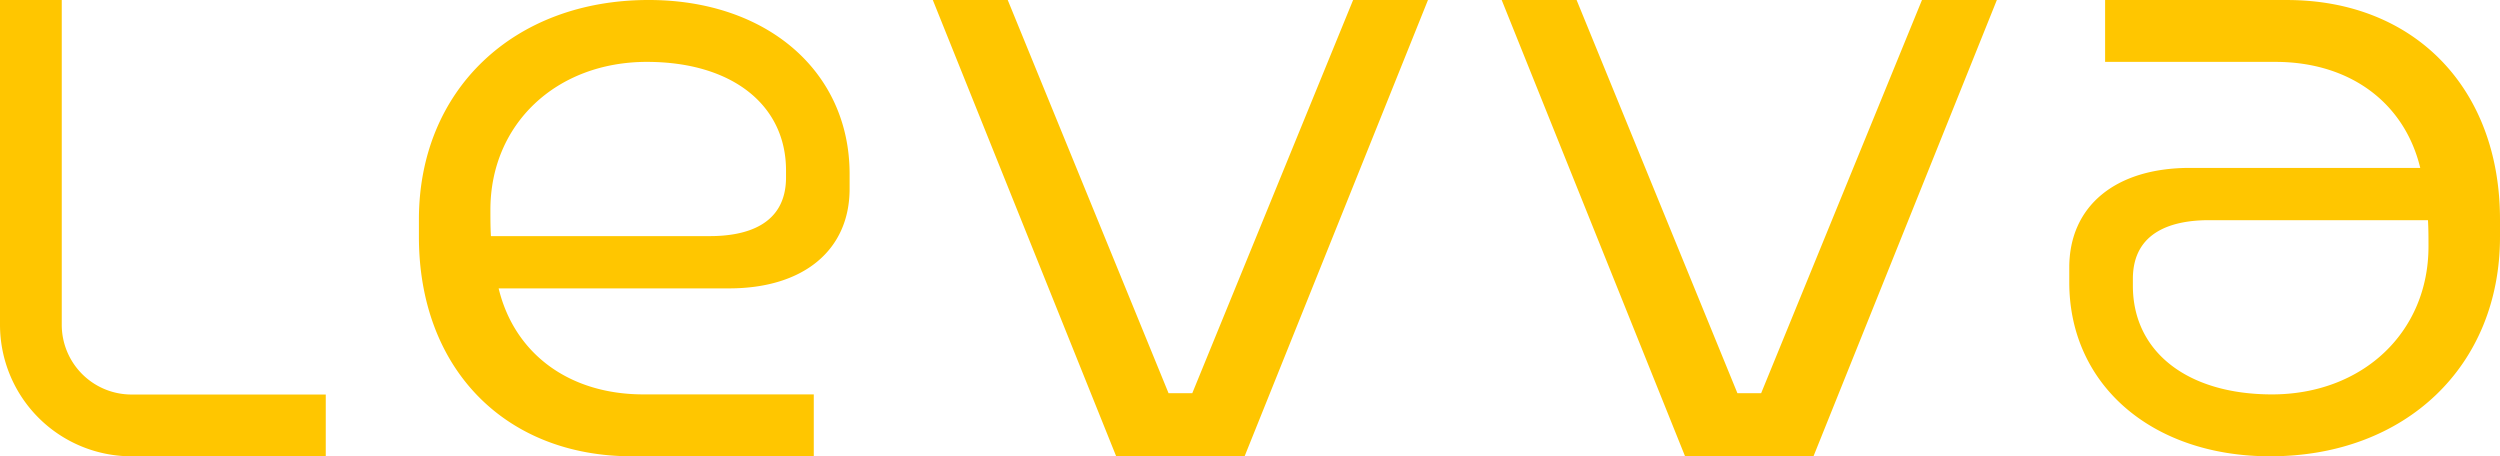 <svg xmlns="http://www.w3.org/2000/svg" width="334" height="60.962" viewBox="0 0 334 60.962">
  <path id="Caminho_3057" data-name="Caminho 3057" d="M1040.188,740.147h-25.965a17.581,17.581,0,0,1-17.556-17.566v-43.4h8.25v43.4a9.32,9.32,0,0,0,9.307,9.312h25.965Zm213.255-60.962-21.487,52.531h-3.17L1207.3,679.185h-10.007l24.5,60.962h17.154l24.5-60.962Zm-76,0-21.487,52.531h-3.17L1131.3,679.185H1121.29l24.5,60.962h17.154l24.5-60.962ZM1300.2,731.877c-11.287,0-18.581-5.691-18.581-14.5v-.935c0-6.481,5.532-7.842,10.172-7.842h29.253c.069,1.173.069,2.362.069,3.519,0,11.448-8.795,19.758-20.914,19.758m1.985-52.692h-24.275v8.268h22.756c9.892,0,17.229,5.4,19.347,14.164h-30.79c-9.932,0-16.1,5.1-16.1,13.305v1.986c0,13.681,11.038,23.237,26.844,23.237,18.074,0,30.7-12.053,30.7-29.312V708.5c0-17.532-11.444-29.312-28.478-29.312M1083.1,687.453c11.288,0,18.58,5.693,18.58,14.5v.935c0,6.481-5.531,7.841-10.171,7.841h-29.254c-.07-1.173-.07-2.362-.07-3.518,0-11.448,8.8-19.759,20.915-19.759m.234-8.268c-18.075,0-30.7,12.053-30.7,29.312v2.338c0,17.532,11.444,29.312,28.478,29.312h24.275v-8.27h-22.758c-9.89,0-17.227-5.4-19.345-14.163h30.79c9.932,0,16.1-5.1,16.1-13.306v-1.985c0-13.682-11.039-23.237-26.844-23.237" transform="translate(-996.667 -679.185)" fill="#ffc600"/>
</svg>
